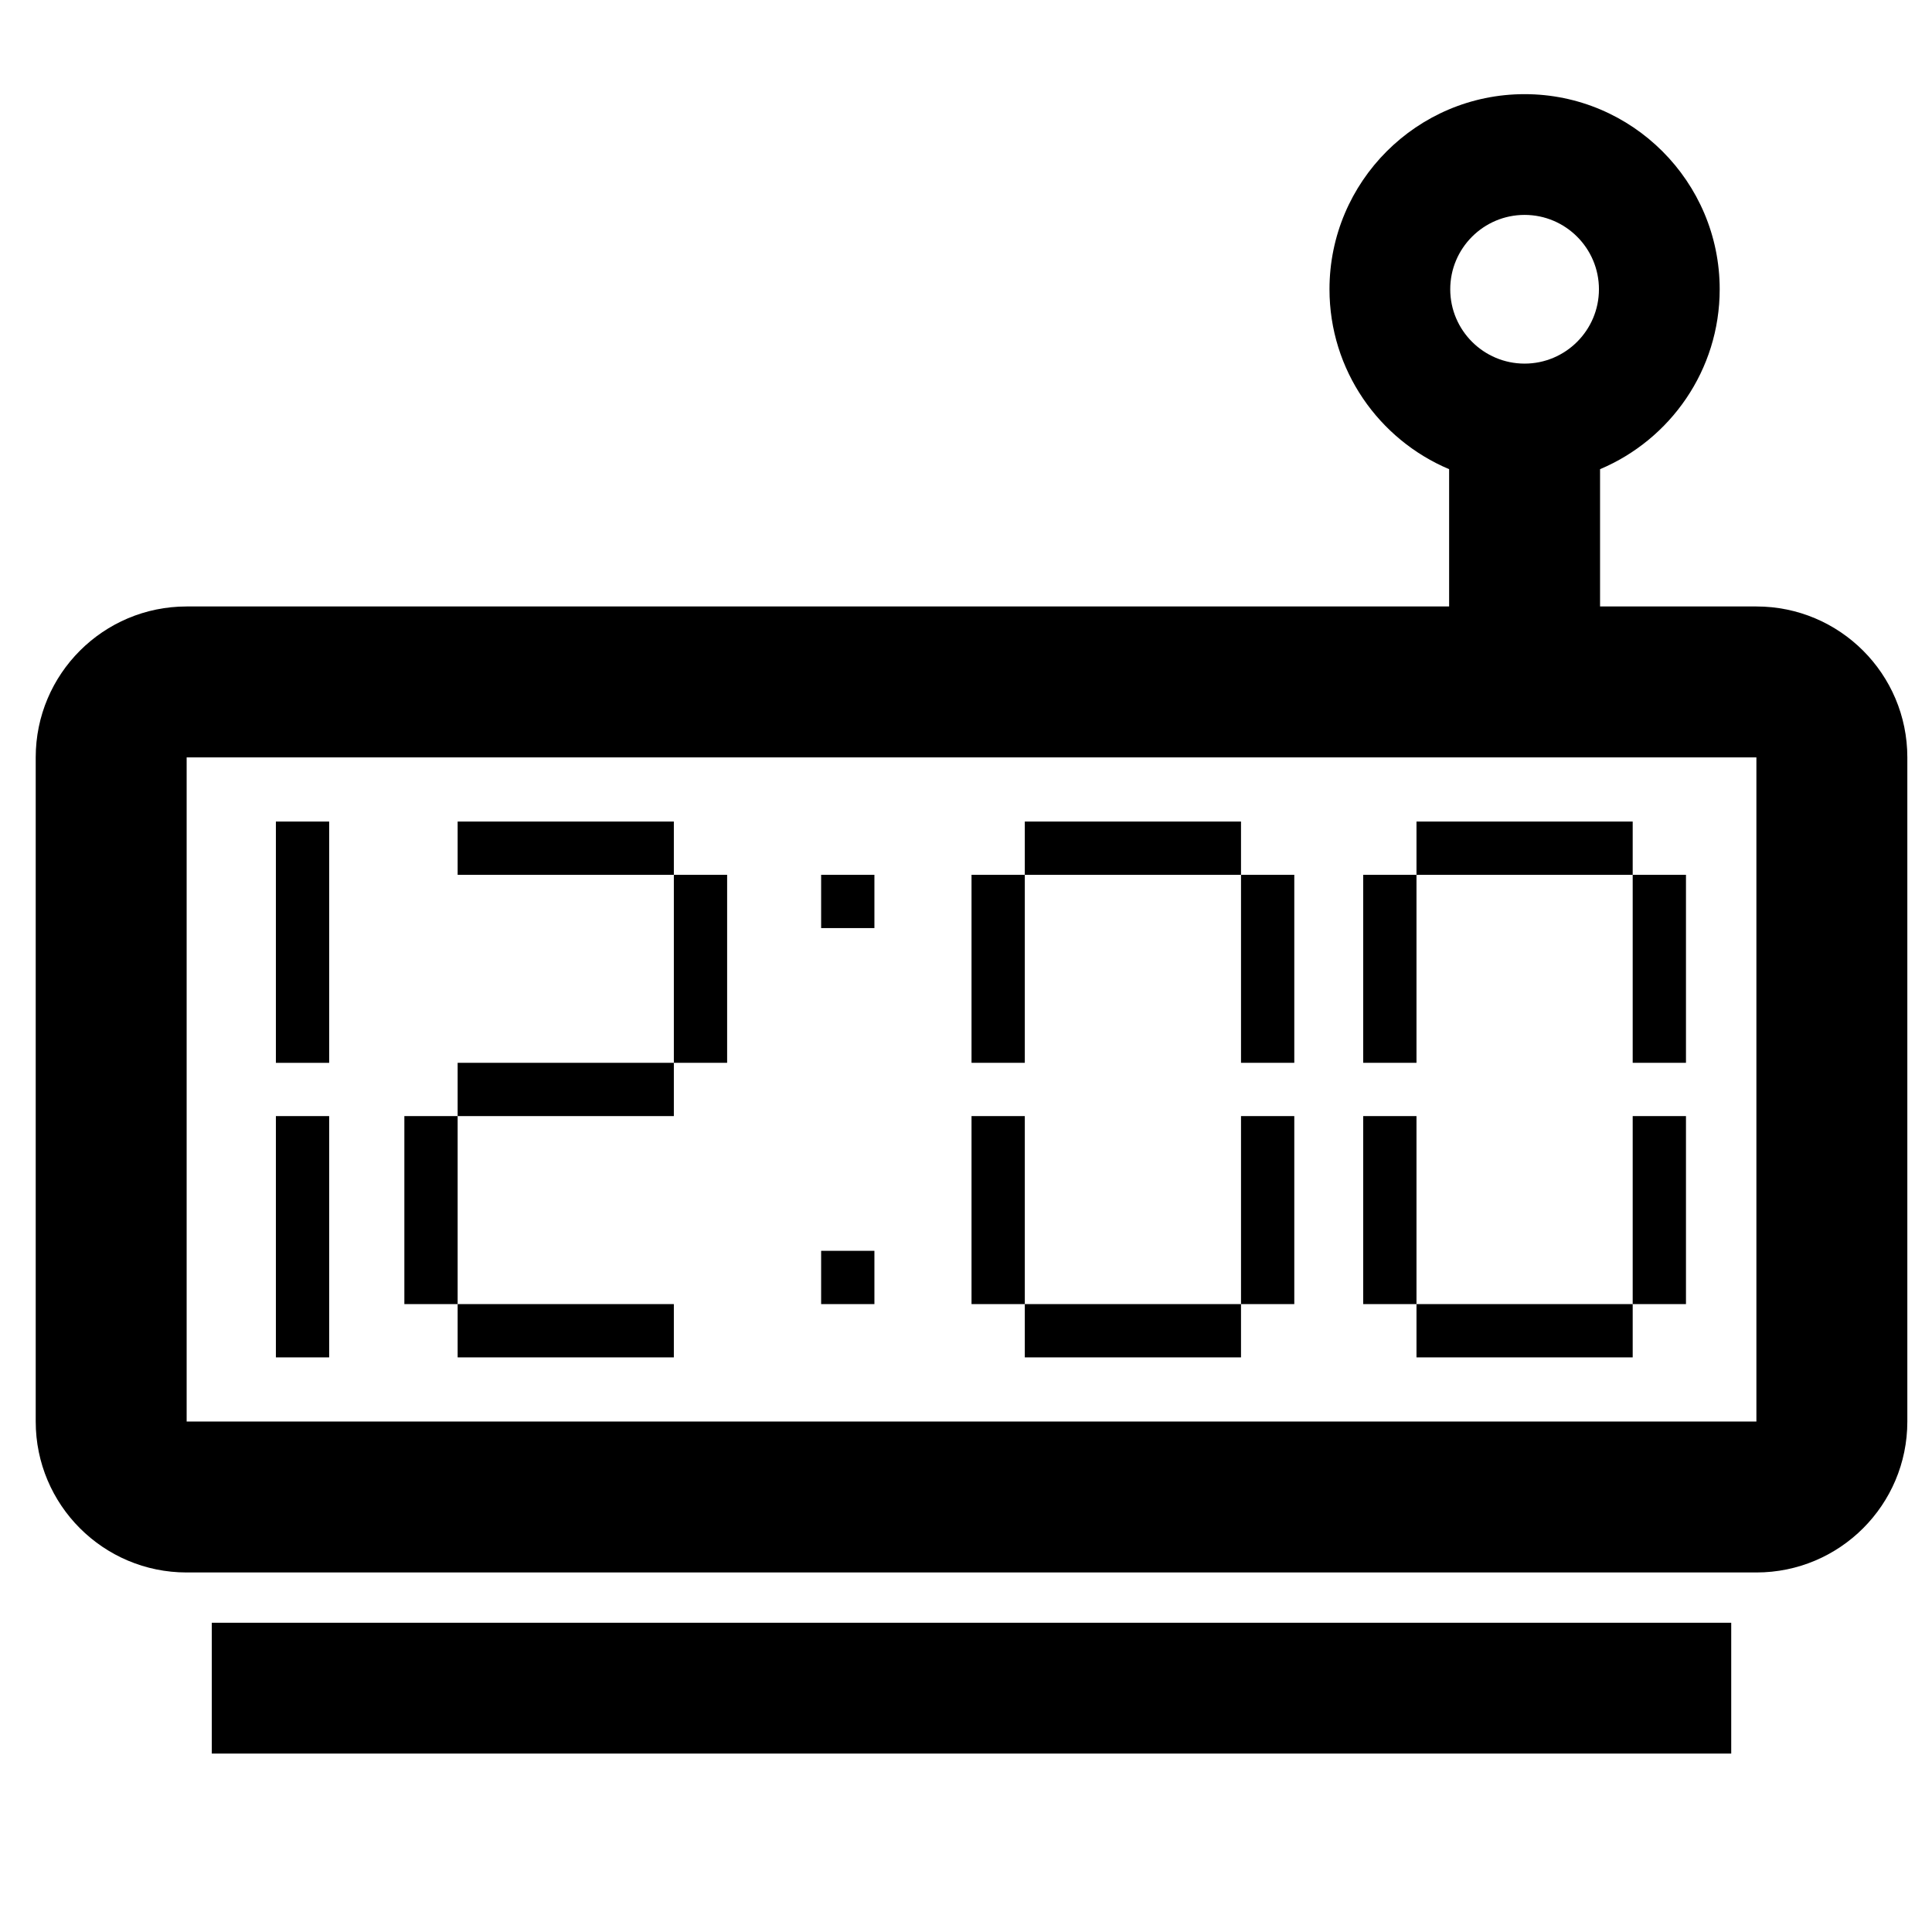 <?xml version="1.0" encoding="utf-8"?>
<!-- Generator: Adobe Illustrator 17.0.0, SVG Export Plug-In . SVG Version: 6.00 Build 0)  -->
<!DOCTYPE svg PUBLIC "-//W3C//DTD SVG 1.1//EN" "http://www.w3.org/Graphics/SVG/1.1/DTD/svg11.dtd">
<svg version="1.1" id="Capa_1" xmlns="http://www.w3.org/2000/svg" xmlns:xlink="http://www.w3.org/1999/xlink" x="0px" y="0px"
	 width="64px" height="64px" viewBox="0 0 64 64" enable-background="new 0 0 64 64" xml:space="preserve">
<path d="M58.183,20.09h-5.179v-4.548c2.326-0.979,3.963-3.282,3.963-5.96c0-3.564-2.899-6.463-6.463-6.463s-6.463,2.899-6.463,6.463
	c0,2.678,1.637,4.98,3.963,5.96v4.548H6.183c-2.761,0-5,2.239-5,5v22c0,2.761,2.239,5,5,5h52c2.761,0,5-2.239,5-5v-22
	C63.183,22.328,60.944,20.09,58.183,20.09z M50.504,7.119c1.358,0,2.463,1.105,2.463,2.463s-1.105,2.463-2.463,2.463
	s-2.463-1.105-2.463-2.463S49.146,7.119,50.504,7.119z M58.183,47.09h-52v-22h52V47.09z"/>
<rect x="7.016" y="53.756" width="50.333" height="4.333"/>
<rect x="9.139" y="27.215" width="1.765" height="7.993"/>
<rect x="41.11" y="28.979" width="1.765" height="6.228"/>
<rect x="32.183" y="28.979" width="1.765" height="6.228"/>
<rect x="33.948" y="27.215" width="7.162" height="1.765"/>
<rect x="41.11" y="36.972" width="1.765" height="6.228"/>
<rect x="32.183" y="36.972" width="1.765" height="6.228"/>
<rect x="33.948" y="43.2" width="7.162" height="1.765"/>
<rect x="22.322" y="28.979" width="1.765" height="6.228"/>
<rect x="15.16" y="27.215" width="7.162" height="1.765"/>
<rect x="13.395" y="36.972" width="1.765" height="6.228"/>
<rect x="15.16" y="43.2" width="7.162" height="1.765"/>
<rect x="15.16" y="35.207" width="7.162" height="1.765"/>
<rect x="54.085" y="28.979" width="1.765" height="6.228"/>
<rect x="45.158" y="28.979" width="1.765" height="6.228"/>
<rect x="46.923" y="27.215" width="7.162" height="1.765"/>
<rect x="54.085" y="36.972" width="1.765" height="6.228"/>
<rect x="45.158" y="36.972" width="1.765" height="6.228"/>
<rect x="46.923" y="43.2" width="7.162" height="1.765"/>
<rect x="9.139" y="36.972" width="1.765" height="7.993"/>
<rect x="27.201" y="28.979" width="1.765" height="1.765"/>
<rect x="27.201" y="41.435" width="1.765" height="1.765"/>
</svg>
